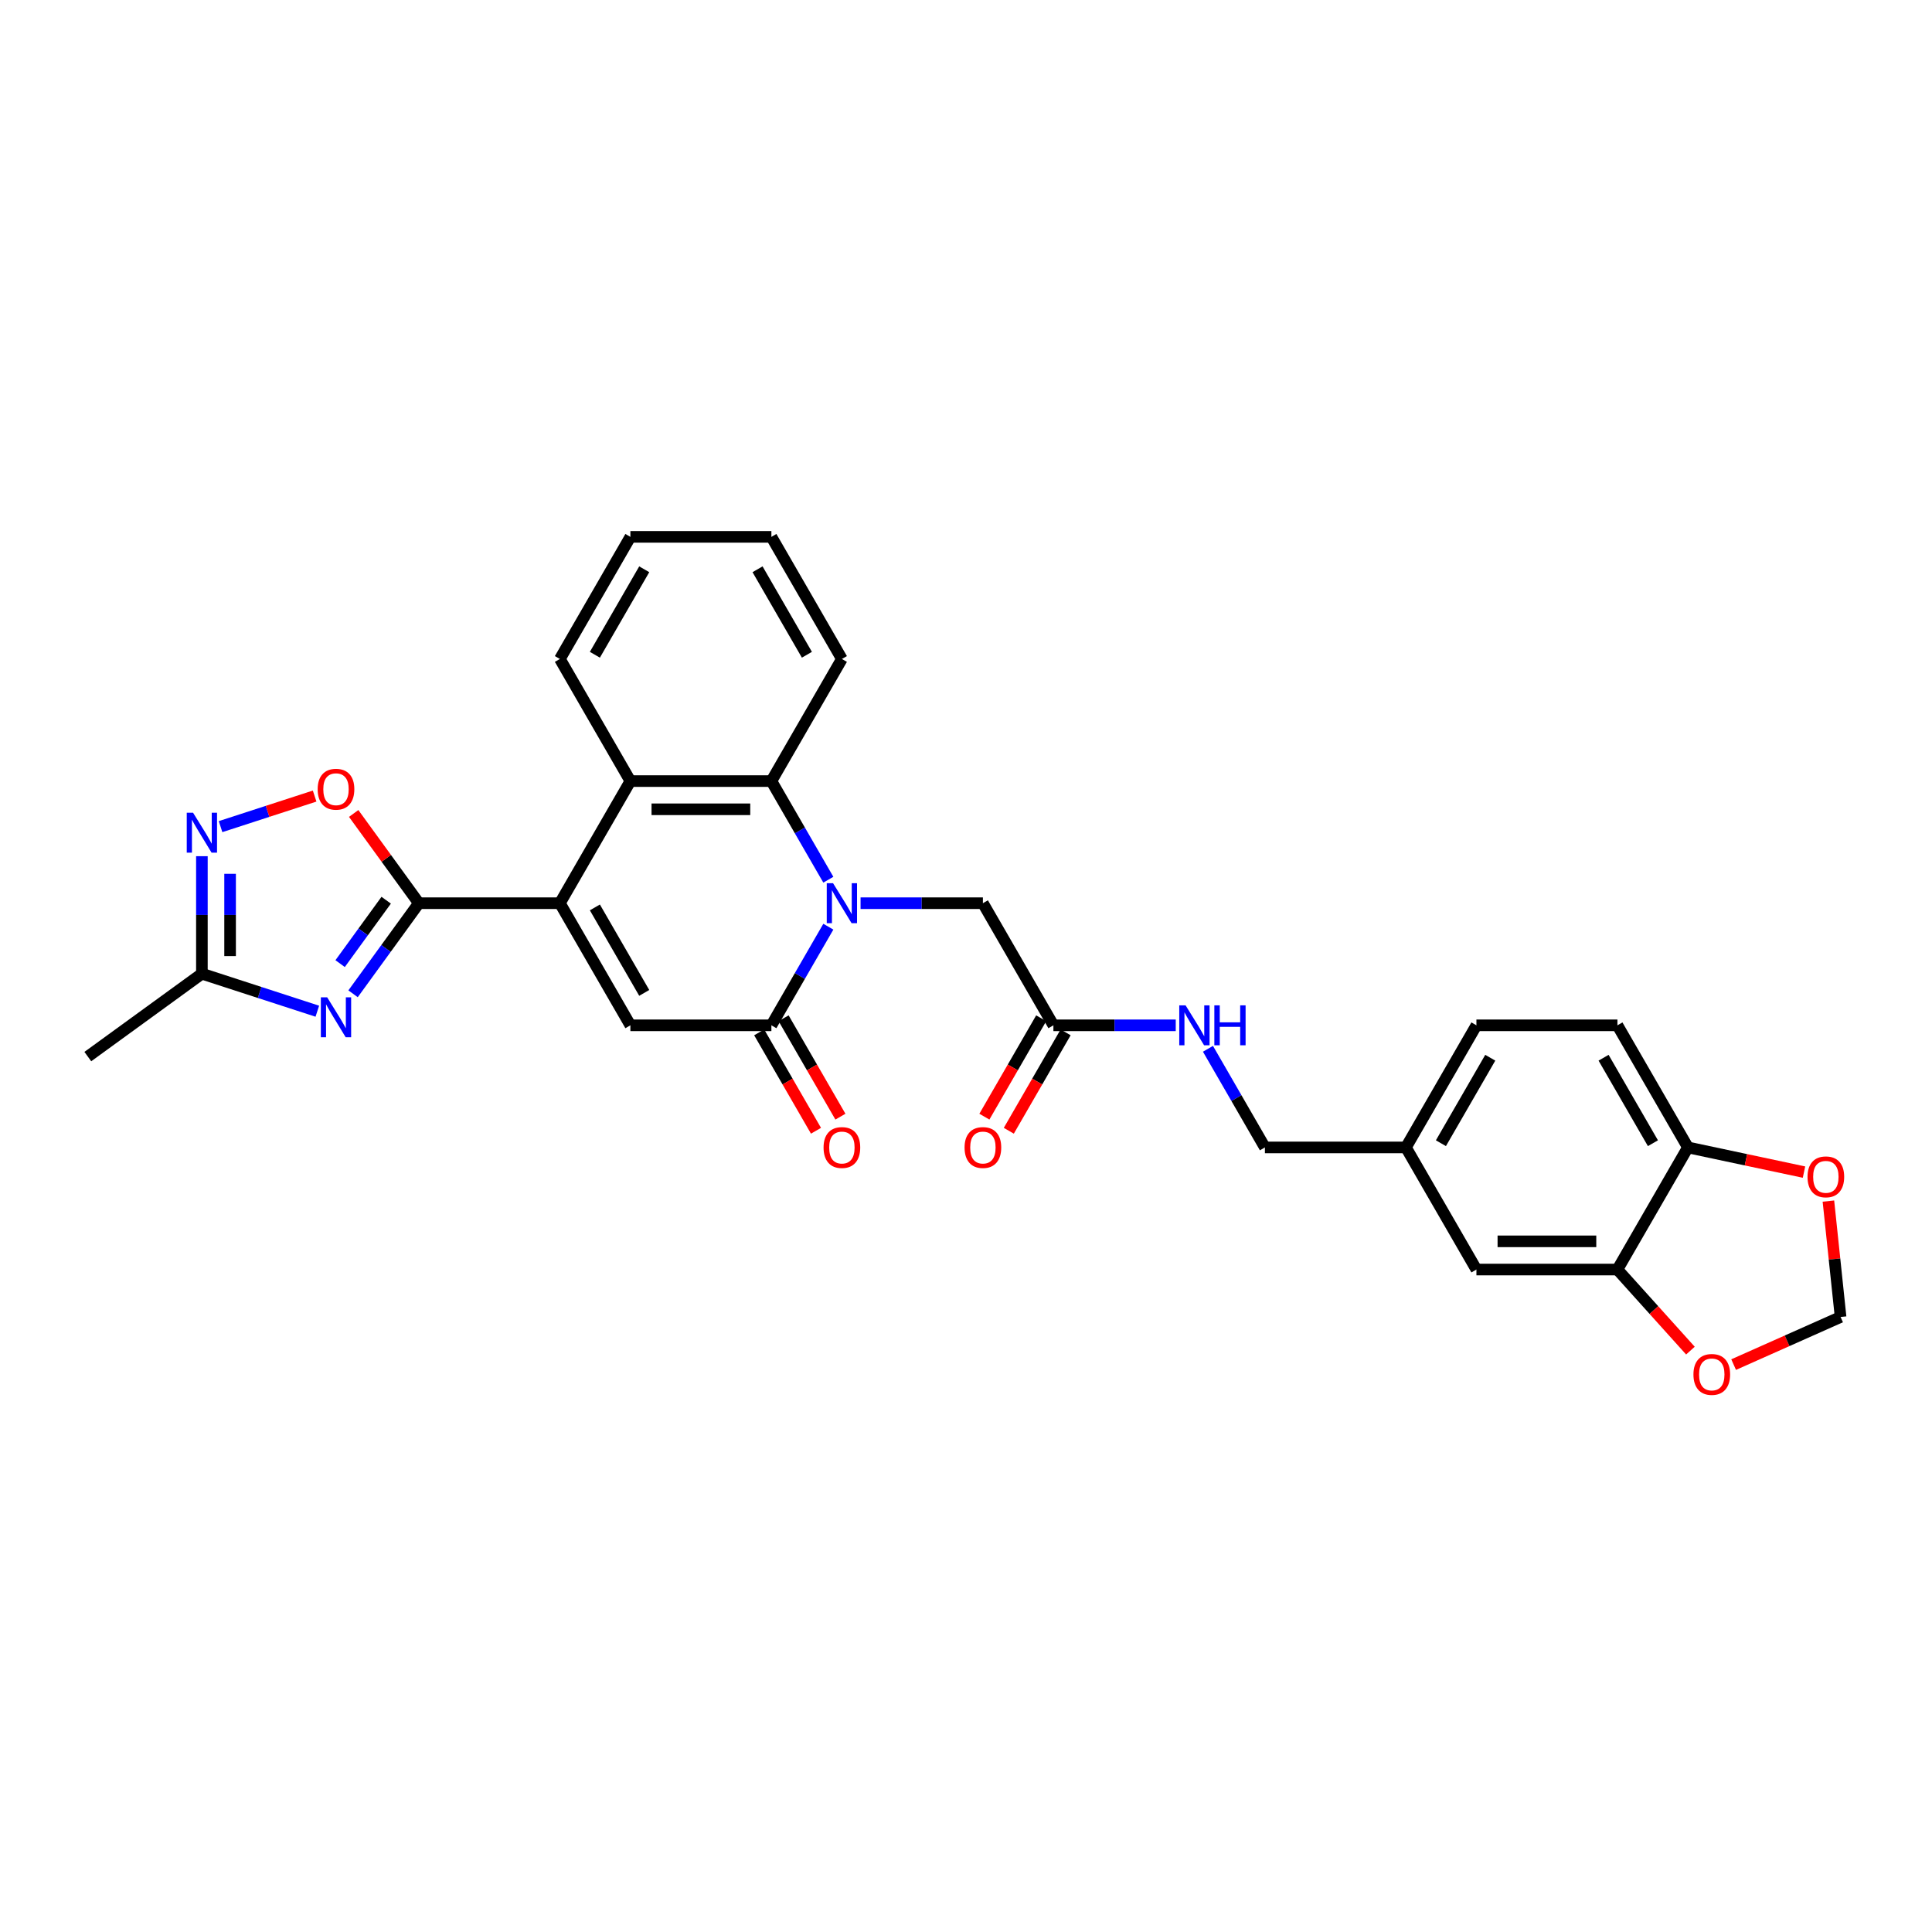 <?xml version='1.0' encoding='iso-8859-1'?>
<svg version='1.1' baseProfile='full'
              xmlns='http://www.w3.org/2000/svg'
                      xmlns:rdkit='http://www.rdkit.org/xml'
                      xmlns:xlink='http://www.w3.org/1999/xlink'
                  xml:space='preserve'
width='1000px' height='1000px' viewBox='0 0 1000 1000'>
<!-- END OF HEADER -->
<rect style='opacity:1.0;fill:#FFFFFF;stroke:none' width='1000' height='1000' x='0' y='0'> </rect>
<path class='bond-3' d='M 428.743,479.654 L 414.007,505.178' style='fill:none;fill-rule:evenodd;stroke:#0000FF;stroke-width:6px;stroke-linecap:butt;stroke-linejoin:miter;stroke-opacity:1' />
<path class='bond-3' d='M 414.007,505.178 L 399.271,530.701' style='fill:none;fill-rule:evenodd;stroke:#000000;stroke-width:6px;stroke-linecap:butt;stroke-linejoin:miter;stroke-opacity:1' />
<path class='bond-5' d='M 428.743,455.336 L 414.007,429.812' style='fill:none;fill-rule:evenodd;stroke:#0000FF;stroke-width:6px;stroke-linecap:butt;stroke-linejoin:miter;stroke-opacity:1' />
<path class='bond-5' d='M 414.007,429.812 L 399.271,404.289' style='fill:none;fill-rule:evenodd;stroke:#000000;stroke-width:6px;stroke-linecap:butt;stroke-linejoin:miter;stroke-opacity:1' />
<path class='bond-10' d='M 445.427,467.495 L 477.087,467.495' style='fill:none;fill-rule:evenodd;stroke:#0000FF;stroke-width:6px;stroke-linecap:butt;stroke-linejoin:miter;stroke-opacity:1' />
<path class='bond-10' d='M 477.087,467.495 L 508.748,467.495' style='fill:none;fill-rule:evenodd;stroke:#000000;stroke-width:6px;stroke-linecap:butt;stroke-linejoin:miter;stroke-opacity:1' />
<path class='bond-0' d='M 289.795,467.495 L 326.287,404.289' style='fill:none;fill-rule:evenodd;stroke:#000000;stroke-width:6px;stroke-linecap:butt;stroke-linejoin:miter;stroke-opacity:1' />
<path class='bond-1' d='M 289.795,467.495 L 216.811,467.495' style='fill:none;fill-rule:evenodd;stroke:#000000;stroke-width:6px;stroke-linecap:butt;stroke-linejoin:miter;stroke-opacity:1' />
<path class='bond-30' d='M 289.795,467.495 L 326.287,530.701' style='fill:none;fill-rule:evenodd;stroke:#000000;stroke-width:6px;stroke-linecap:butt;stroke-linejoin:miter;stroke-opacity:1' />
<path class='bond-30' d='M 307.91,469.677 L 333.455,513.922' style='fill:none;fill-rule:evenodd;stroke:#000000;stroke-width:6px;stroke-linecap:butt;stroke-linejoin:miter;stroke-opacity:1' />
<path class='bond-2' d='M 216.811,467.495 L 199.779,490.938' style='fill:none;fill-rule:evenodd;stroke:#000000;stroke-width:6px;stroke-linecap:butt;stroke-linejoin:miter;stroke-opacity:1' />
<path class='bond-2' d='M 199.779,490.938 L 182.746,514.381' style='fill:none;fill-rule:evenodd;stroke:#0000FF;stroke-width:6px;stroke-linecap:butt;stroke-linejoin:miter;stroke-opacity:1' />
<path class='bond-2' d='M 199.892,465.948 L 187.969,482.358' style='fill:none;fill-rule:evenodd;stroke:#000000;stroke-width:6px;stroke-linecap:butt;stroke-linejoin:miter;stroke-opacity:1' />
<path class='bond-2' d='M 187.969,482.358 L 176.047,498.768' style='fill:none;fill-rule:evenodd;stroke:#0000FF;stroke-width:6px;stroke-linecap:butt;stroke-linejoin:miter;stroke-opacity:1' />
<path class='bond-8' d='M 216.811,467.495 L 199.938,444.271' style='fill:none;fill-rule:evenodd;stroke:#000000;stroke-width:6px;stroke-linecap:butt;stroke-linejoin:miter;stroke-opacity:1' />
<path class='bond-8' d='M 199.938,444.271 L 183.064,421.047' style='fill:none;fill-rule:evenodd;stroke:#FF0000;stroke-width:6px;stroke-linecap:butt;stroke-linejoin:miter;stroke-opacity:1' />
<path class='bond-9' d='M 164.249,523.401 L 134.374,513.694' style='fill:none;fill-rule:evenodd;stroke:#0000FF;stroke-width:6px;stroke-linecap:butt;stroke-linejoin:miter;stroke-opacity:1' />
<path class='bond-9' d='M 134.374,513.694 L 104.5,503.987' style='fill:none;fill-rule:evenodd;stroke:#000000;stroke-width:6px;stroke-linecap:butt;stroke-linejoin:miter;stroke-opacity:1' />
<path class='bond-4' d='M 399.271,530.701 L 326.287,530.701' style='fill:none;fill-rule:evenodd;stroke:#000000;stroke-width:6px;stroke-linecap:butt;stroke-linejoin:miter;stroke-opacity:1' />
<path class='bond-15' d='M 392.951,534.35 L 407.653,559.815' style='fill:none;fill-rule:evenodd;stroke:#000000;stroke-width:6px;stroke-linecap:butt;stroke-linejoin:miter;stroke-opacity:1' />
<path class='bond-15' d='M 407.653,559.815 L 422.355,585.28' style='fill:none;fill-rule:evenodd;stroke:#FF0000;stroke-width:6px;stroke-linecap:butt;stroke-linejoin:miter;stroke-opacity:1' />
<path class='bond-15' d='M 405.592,527.052 L 420.294,552.517' style='fill:none;fill-rule:evenodd;stroke:#000000;stroke-width:6px;stroke-linecap:butt;stroke-linejoin:miter;stroke-opacity:1' />
<path class='bond-15' d='M 420.294,552.517 L 434.997,577.982' style='fill:none;fill-rule:evenodd;stroke:#FF0000;stroke-width:6px;stroke-linecap:butt;stroke-linejoin:miter;stroke-opacity:1' />
<path class='bond-6' d='M 399.271,404.289 L 326.287,404.289' style='fill:none;fill-rule:evenodd;stroke:#000000;stroke-width:6px;stroke-linecap:butt;stroke-linejoin:miter;stroke-opacity:1' />
<path class='bond-6' d='M 388.324,418.886 L 337.235,418.886' style='fill:none;fill-rule:evenodd;stroke:#000000;stroke-width:6px;stroke-linecap:butt;stroke-linejoin:miter;stroke-opacity:1' />
<path class='bond-25' d='M 399.271,404.289 L 435.763,341.083' style='fill:none;fill-rule:evenodd;stroke:#000000;stroke-width:6px;stroke-linecap:butt;stroke-linejoin:miter;stroke-opacity:1' />
<path class='bond-26' d='M 326.287,404.289 L 289.795,341.083' style='fill:none;fill-rule:evenodd;stroke:#000000;stroke-width:6px;stroke-linecap:butt;stroke-linejoin:miter;stroke-opacity:1' />
<path class='bond-7' d='M 114.163,427.863 L 138.508,419.953' style='fill:none;fill-rule:evenodd;stroke:#0000FF;stroke-width:6px;stroke-linecap:butt;stroke-linejoin:miter;stroke-opacity:1' />
<path class='bond-7' d='M 138.508,419.953 L 162.853,412.043' style='fill:none;fill-rule:evenodd;stroke:#FF0000;stroke-width:6px;stroke-linecap:butt;stroke-linejoin:miter;stroke-opacity:1' />
<path class='bond-32' d='M 104.5,443.162 L 104.5,473.574' style='fill:none;fill-rule:evenodd;stroke:#0000FF;stroke-width:6px;stroke-linecap:butt;stroke-linejoin:miter;stroke-opacity:1' />
<path class='bond-32' d='M 104.5,473.574 L 104.5,503.987' style='fill:none;fill-rule:evenodd;stroke:#000000;stroke-width:6px;stroke-linecap:butt;stroke-linejoin:miter;stroke-opacity:1' />
<path class='bond-32' d='M 119.097,452.286 L 119.097,473.574' style='fill:none;fill-rule:evenodd;stroke:#0000FF;stroke-width:6px;stroke-linecap:butt;stroke-linejoin:miter;stroke-opacity:1' />
<path class='bond-32' d='M 119.097,473.574 L 119.097,494.863' style='fill:none;fill-rule:evenodd;stroke:#000000;stroke-width:6px;stroke-linecap:butt;stroke-linejoin:miter;stroke-opacity:1' />
<path class='bond-27' d='M 104.5,503.987 L 45.455,546.886' style='fill:none;fill-rule:evenodd;stroke:#000000;stroke-width:6px;stroke-linecap:butt;stroke-linejoin:miter;stroke-opacity:1' />
<path class='bond-12' d='M 508.748,467.495 L 545.24,530.701' style='fill:none;fill-rule:evenodd;stroke:#000000;stroke-width:6px;stroke-linecap:butt;stroke-linejoin:miter;stroke-opacity:1' />
<path class='bond-11' d='M 837.176,657.113 L 764.192,657.113' style='fill:none;fill-rule:evenodd;stroke:#000000;stroke-width:6px;stroke-linecap:butt;stroke-linejoin:miter;stroke-opacity:1' />
<path class='bond-11' d='M 826.229,642.516 L 775.14,642.516' style='fill:none;fill-rule:evenodd;stroke:#000000;stroke-width:6px;stroke-linecap:butt;stroke-linejoin:miter;stroke-opacity:1' />
<path class='bond-14' d='M 837.176,657.113 L 856.067,678.094' style='fill:none;fill-rule:evenodd;stroke:#000000;stroke-width:6px;stroke-linecap:butt;stroke-linejoin:miter;stroke-opacity:1' />
<path class='bond-14' d='M 856.067,678.094 L 874.959,699.075' style='fill:none;fill-rule:evenodd;stroke:#FF0000;stroke-width:6px;stroke-linecap:butt;stroke-linejoin:miter;stroke-opacity:1' />
<path class='bond-33' d='M 837.176,657.113 L 873.668,593.907' style='fill:none;fill-rule:evenodd;stroke:#000000;stroke-width:6px;stroke-linecap:butt;stroke-linejoin:miter;stroke-opacity:1' />
<path class='bond-18' d='M 545.24,530.701 L 576.9,530.701' style='fill:none;fill-rule:evenodd;stroke:#000000;stroke-width:6px;stroke-linecap:butt;stroke-linejoin:miter;stroke-opacity:1' />
<path class='bond-18' d='M 576.9,530.701 L 608.561,530.701' style='fill:none;fill-rule:evenodd;stroke:#0000FF;stroke-width:6px;stroke-linecap:butt;stroke-linejoin:miter;stroke-opacity:1' />
<path class='bond-20' d='M 538.919,527.052 L 524.217,552.517' style='fill:none;fill-rule:evenodd;stroke:#000000;stroke-width:6px;stroke-linecap:butt;stroke-linejoin:miter;stroke-opacity:1' />
<path class='bond-20' d='M 524.217,552.517 L 509.514,577.982' style='fill:none;fill-rule:evenodd;stroke:#FF0000;stroke-width:6px;stroke-linecap:butt;stroke-linejoin:miter;stroke-opacity:1' />
<path class='bond-20' d='M 551.56,534.35 L 536.858,559.815' style='fill:none;fill-rule:evenodd;stroke:#000000;stroke-width:6px;stroke-linecap:butt;stroke-linejoin:miter;stroke-opacity:1' />
<path class='bond-20' d='M 536.858,559.815 L 522.156,585.28' style='fill:none;fill-rule:evenodd;stroke:#FF0000;stroke-width:6px;stroke-linecap:butt;stroke-linejoin:miter;stroke-opacity:1' />
<path class='bond-13' d='M 873.668,593.907 L 837.176,530.701' style='fill:none;fill-rule:evenodd;stroke:#000000;stroke-width:6px;stroke-linecap:butt;stroke-linejoin:miter;stroke-opacity:1' />
<path class='bond-13' d='M 855.553,591.725 L 830.009,547.48' style='fill:none;fill-rule:evenodd;stroke:#000000;stroke-width:6px;stroke-linecap:butt;stroke-linejoin:miter;stroke-opacity:1' />
<path class='bond-16' d='M 873.668,593.907 L 903.707,600.292' style='fill:none;fill-rule:evenodd;stroke:#000000;stroke-width:6px;stroke-linecap:butt;stroke-linejoin:miter;stroke-opacity:1' />
<path class='bond-16' d='M 903.707,600.292 L 933.745,606.677' style='fill:none;fill-rule:evenodd;stroke:#FF0000;stroke-width:6px;stroke-linecap:butt;stroke-linejoin:miter;stroke-opacity:1' />
<path class='bond-17' d='M 897.325,706.314 L 925.006,693.99' style='fill:none;fill-rule:evenodd;stroke:#FF0000;stroke-width:6px;stroke-linecap:butt;stroke-linejoin:miter;stroke-opacity:1' />
<path class='bond-17' d='M 925.006,693.99 L 952.686,681.666' style='fill:none;fill-rule:evenodd;stroke:#000000;stroke-width:6px;stroke-linecap:butt;stroke-linejoin:miter;stroke-opacity:1' />
<path class='bond-34' d='M 946.382,621.678 L 949.534,651.672' style='fill:none;fill-rule:evenodd;stroke:#FF0000;stroke-width:6px;stroke-linecap:butt;stroke-linejoin:miter;stroke-opacity:1' />
<path class='bond-34' d='M 949.534,651.672 L 952.686,681.666' style='fill:none;fill-rule:evenodd;stroke:#000000;stroke-width:6px;stroke-linecap:butt;stroke-linejoin:miter;stroke-opacity:1' />
<path class='bond-23' d='M 625.244,542.86 L 639.98,568.384' style='fill:none;fill-rule:evenodd;stroke:#0000FF;stroke-width:6px;stroke-linecap:butt;stroke-linejoin:miter;stroke-opacity:1' />
<path class='bond-23' d='M 639.98,568.384 L 654.716,593.907' style='fill:none;fill-rule:evenodd;stroke:#000000;stroke-width:6px;stroke-linecap:butt;stroke-linejoin:miter;stroke-opacity:1' />
<path class='bond-19' d='M 764.192,657.113 L 727.7,593.907' style='fill:none;fill-rule:evenodd;stroke:#000000;stroke-width:6px;stroke-linecap:butt;stroke-linejoin:miter;stroke-opacity:1' />
<path class='bond-21' d='M 837.176,530.701 L 764.192,530.701' style='fill:none;fill-rule:evenodd;stroke:#000000;stroke-width:6px;stroke-linecap:butt;stroke-linejoin:miter;stroke-opacity:1' />
<path class='bond-22' d='M 727.7,593.907 L 654.716,593.907' style='fill:none;fill-rule:evenodd;stroke:#000000;stroke-width:6px;stroke-linecap:butt;stroke-linejoin:miter;stroke-opacity:1' />
<path class='bond-24' d='M 727.7,593.907 L 764.192,530.701' style='fill:none;fill-rule:evenodd;stroke:#000000;stroke-width:6px;stroke-linecap:butt;stroke-linejoin:miter;stroke-opacity:1' />
<path class='bond-24' d='M 745.815,591.725 L 771.359,547.48' style='fill:none;fill-rule:evenodd;stroke:#000000;stroke-width:6px;stroke-linecap:butt;stroke-linejoin:miter;stroke-opacity:1' />
<path class='bond-29' d='M 435.763,341.083 L 399.271,277.877' style='fill:none;fill-rule:evenodd;stroke:#000000;stroke-width:6px;stroke-linecap:butt;stroke-linejoin:miter;stroke-opacity:1' />
<path class='bond-29' d='M 417.648,338.9 L 392.104,294.656' style='fill:none;fill-rule:evenodd;stroke:#000000;stroke-width:6px;stroke-linecap:butt;stroke-linejoin:miter;stroke-opacity:1' />
<path class='bond-31' d='M 289.795,341.083 L 326.287,277.877' style='fill:none;fill-rule:evenodd;stroke:#000000;stroke-width:6px;stroke-linecap:butt;stroke-linejoin:miter;stroke-opacity:1' />
<path class='bond-31' d='M 307.91,338.9 L 333.455,294.656' style='fill:none;fill-rule:evenodd;stroke:#000000;stroke-width:6px;stroke-linecap:butt;stroke-linejoin:miter;stroke-opacity:1' />
<path class='bond-28' d='M 326.287,277.877 L 399.271,277.877' style='fill:none;fill-rule:evenodd;stroke:#000000;stroke-width:6px;stroke-linecap:butt;stroke-linejoin:miter;stroke-opacity:1' />
<path  class='atom-0' d='M 431.195 457.16
L 437.968 468.108
Q 438.639 469.188, 439.719 471.144
Q 440.799 473.1, 440.858 473.217
L 440.858 457.16
L 443.602 457.16
L 443.602 477.829
L 440.77 477.829
L 433.501 465.86
Q 432.654 464.459, 431.749 462.853
Q 430.873 461.247, 430.611 460.751
L 430.611 477.829
L 427.925 477.829
L 427.925 457.16
L 431.195 457.16
' fill='#0000FF'/>
<path  class='atom-3' d='M 169.343 516.206
L 176.116 527.153
Q 176.788 528.234, 177.868 530.189
Q 178.948 532.145, 179.006 532.262
L 179.006 516.206
L 181.75 516.206
L 181.75 536.875
L 178.919 536.875
L 171.649 524.905
Q 170.803 523.504, 169.898 521.898
Q 169.022 520.293, 168.759 519.797
L 168.759 536.875
L 166.073 536.875
L 166.073 516.206
L 169.343 516.206
' fill='#0000FF'/>
<path  class='atom-8' d='M 99.931 420.668
L 106.704 431.616
Q 107.376 432.696, 108.456 434.652
Q 109.536 436.608, 109.594 436.725
L 109.594 420.668
L 112.338 420.668
L 112.338 441.337
L 109.507 441.337
L 102.237 429.368
Q 101.391 427.967, 100.486 426.361
Q 99.61 424.755, 99.347 424.259
L 99.347 441.337
L 96.662 441.337
L 96.662 420.668
L 99.931 420.668
' fill='#0000FF'/>
<path  class='atom-9' d='M 164.424 408.508
Q 164.424 403.545, 166.876 400.772
Q 169.329 397.998, 173.912 397.998
Q 178.495 397.998, 180.948 400.772
Q 183.4 403.545, 183.4 408.508
Q 183.4 413.529, 180.918 416.39
Q 178.437 419.222, 173.912 419.222
Q 169.358 419.222, 166.876 416.39
Q 164.424 413.558, 164.424 408.508
M 173.912 416.886
Q 177.065 416.886, 178.758 414.784
Q 180.481 412.653, 180.481 408.508
Q 180.481 404.45, 178.758 402.406
Q 177.065 400.334, 173.912 400.334
Q 170.759 400.334, 169.037 402.377
Q 167.343 404.421, 167.343 408.508
Q 167.343 412.683, 169.037 414.784
Q 170.759 416.886, 173.912 416.886
' fill='#FF0000'/>
<path  class='atom-15' d='M 876.524 711.409
Q 876.524 706.446, 878.976 703.673
Q 881.429 700.9, 886.012 700.9
Q 890.596 700.9, 893.048 703.673
Q 895.5 706.446, 895.5 711.409
Q 895.5 716.431, 893.019 719.292
Q 890.537 722.123, 886.012 722.123
Q 881.458 722.123, 878.976 719.292
Q 876.524 716.46, 876.524 711.409
M 886.012 719.788
Q 889.165 719.788, 890.858 717.686
Q 892.581 715.555, 892.581 711.409
Q 892.581 707.351, 890.858 705.308
Q 889.165 703.235, 886.012 703.235
Q 882.859 703.235, 881.137 705.279
Q 879.444 707.322, 879.444 711.409
Q 879.444 715.584, 881.137 717.686
Q 882.859 719.788, 886.012 719.788
' fill='#FF0000'/>
<path  class='atom-16' d='M 426.275 593.966
Q 426.275 589.003, 428.728 586.229
Q 431.18 583.456, 435.763 583.456
Q 440.347 583.456, 442.799 586.229
Q 445.251 589.003, 445.251 593.966
Q 445.251 598.987, 442.77 601.848
Q 440.288 604.68, 435.763 604.68
Q 431.209 604.68, 428.728 601.848
Q 426.275 599.016, 426.275 593.966
M 435.763 602.344
Q 438.916 602.344, 440.61 600.242
Q 442.332 598.111, 442.332 593.966
Q 442.332 589.908, 440.61 587.864
Q 438.916 585.791, 435.763 585.791
Q 432.611 585.791, 430.888 587.835
Q 429.195 589.878, 429.195 593.966
Q 429.195 598.14, 430.888 600.242
Q 432.611 602.344, 435.763 602.344
' fill='#FF0000'/>
<path  class='atom-17' d='M 935.57 609.14
Q 935.57 604.177, 938.022 601.403
Q 940.474 598.63, 945.058 598.63
Q 949.641 598.63, 952.093 601.403
Q 954.545 604.177, 954.545 609.14
Q 954.545 614.161, 952.064 617.022
Q 949.583 619.854, 945.058 619.854
Q 940.503 619.854, 938.022 617.022
Q 935.57 614.19, 935.57 609.14
M 945.058 617.518
Q 948.21 617.518, 949.904 615.416
Q 951.626 613.285, 951.626 609.14
Q 951.626 605.082, 949.904 603.038
Q 948.21 600.966, 945.058 600.966
Q 941.905 600.966, 940.182 603.009
Q 938.489 605.053, 938.489 609.14
Q 938.489 613.314, 940.182 615.416
Q 941.905 617.518, 945.058 617.518
' fill='#FF0000'/>
<path  class='atom-19' d='M 613.655 520.366
L 620.428 531.314
Q 621.099 532.394, 622.18 534.35
Q 623.26 536.306, 623.318 536.423
L 623.318 520.366
L 626.062 520.366
L 626.062 541.036
L 623.23 541.036
L 615.961 529.066
Q 615.115 527.665, 614.21 526.059
Q 613.334 524.454, 613.071 523.957
L 613.071 541.036
L 610.385 541.036
L 610.385 520.366
L 613.655 520.366
' fill='#0000FF'/>
<path  class='atom-19' d='M 628.544 520.366
L 631.346 520.366
L 631.346 529.154
L 641.914 529.154
L 641.914 520.366
L 644.717 520.366
L 644.717 541.036
L 641.914 541.036
L 641.914 531.489
L 631.346 531.489
L 631.346 541.036
L 628.544 541.036
L 628.544 520.366
' fill='#0000FF'/>
<path  class='atom-21' d='M 499.26 593.966
Q 499.26 589.003, 501.712 586.229
Q 504.164 583.456, 508.748 583.456
Q 513.331 583.456, 515.783 586.229
Q 518.235 589.003, 518.235 593.966
Q 518.235 598.987, 515.754 601.848
Q 513.273 604.68, 508.748 604.68
Q 504.193 604.68, 501.712 601.848
Q 499.26 599.016, 499.26 593.966
M 508.748 602.344
Q 511.9 602.344, 513.594 600.242
Q 515.316 598.111, 515.316 593.966
Q 515.316 589.908, 513.594 587.864
Q 511.9 585.791, 508.748 585.791
Q 505.595 585.791, 503.872 587.835
Q 502.179 589.878, 502.179 593.966
Q 502.179 598.14, 503.872 600.242
Q 505.595 602.344, 508.748 602.344
' fill='#FF0000'/>
</svg>

